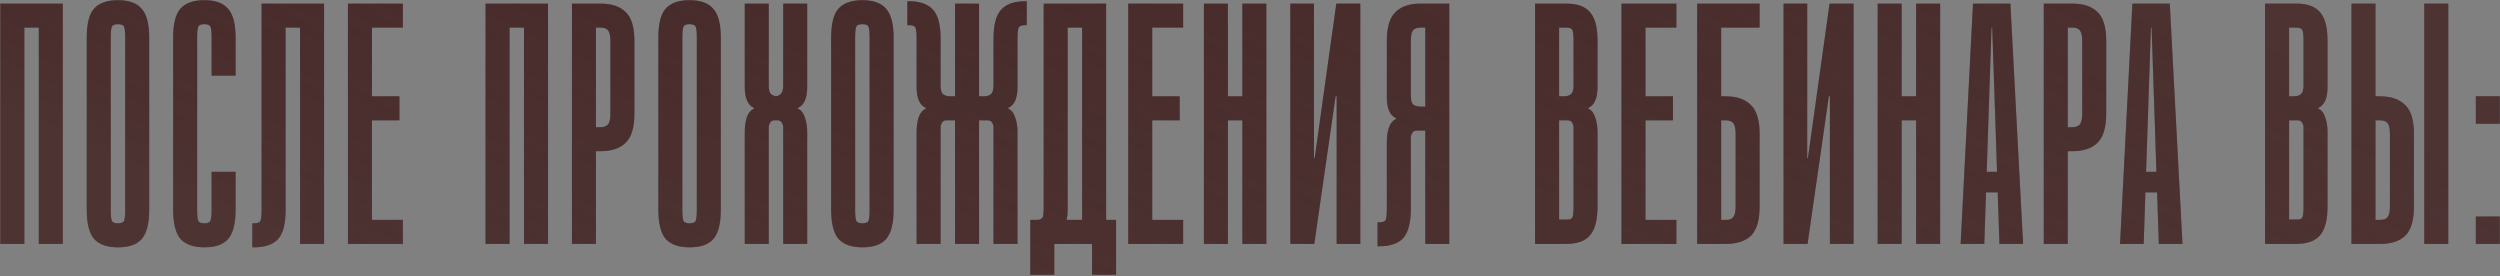 <?xml version="1.0" encoding="UTF-8"?> <svg xmlns="http://www.w3.org/2000/svg" width="697" height="77" viewBox="0 0 697 77" fill="none"><rect x="0" y="0" width="697" height="77" fill="#808080" stroke="none"/> <path d="M17.511 1.003V68H10.812V7.703H6.792V68H0.092V1.003H17.511ZM41.6 58.525C41.6 62.353 40.898 65.065 39.494 66.66C38.154 68.191 35.953 68.957 32.89 68.957C29.827 68.957 27.594 68.159 26.19 66.564C24.85 64.969 24.18 62.257 24.18 58.429V10.478C24.18 6.65 24.85 3.97 26.19 2.439C27.594 0.843 29.827 0.046 32.89 0.046C35.953 0.046 38.154 0.843 39.494 2.439C40.898 3.97 41.6 6.65 41.6 10.478V58.525ZM34.9 10.478C34.9 9.011 34.804 8.022 34.613 7.511C34.421 7.001 33.847 6.746 32.89 6.746C31.933 6.746 31.359 7.001 31.167 7.511C30.976 8.022 30.88 9.011 30.88 10.478V58.525C30.88 59.992 30.976 60.981 31.167 61.492C31.359 62.002 31.933 62.257 32.89 62.257C33.847 62.257 34.421 62.002 34.613 61.492C34.804 60.981 34.9 59.992 34.9 58.525V10.478ZM54.968 58.525C54.968 59.992 55.064 60.981 55.255 61.492C55.447 62.002 56.021 62.257 56.978 62.257C57.935 62.257 58.51 62.002 58.701 61.492C58.892 60.981 58.988 59.992 58.988 58.525V47.901H65.688V58.525C65.688 62.353 64.986 65.065 63.582 66.66C62.242 68.191 60.041 68.957 56.978 68.957C53.916 68.957 51.682 68.159 50.279 66.564C48.939 64.969 48.269 62.257 48.269 58.429V10.478C48.269 6.65 48.939 3.97 50.279 2.439C51.682 0.843 53.916 0.046 56.978 0.046C60.041 0.046 62.242 0.843 63.582 2.439C64.986 3.97 65.688 6.65 65.688 10.478V21.102H58.988V10.478C58.988 9.011 58.892 8.022 58.701 7.511C58.51 7.001 57.935 6.746 56.978 6.746C56.021 6.746 55.447 7.001 55.255 7.511C55.064 8.022 54.968 9.011 54.968 10.478V58.525ZM90.35 1.003V68H83.651V7.703H79.631V58.62C79.631 62.449 78.929 65.129 77.525 66.66C76.122 68.191 73.856 68.957 70.73 68.957H70.347V62.257H70.921C71.878 62.257 72.453 62.002 72.644 61.492C72.835 60.981 72.931 59.992 72.931 58.525V1.003H90.35ZM112.32 1.003V7.703H103.706V26.845H111.363V33.544H103.706V61.3H112.32V68H97.006V1.003H112.32ZM152.788 1.003V68H146.088V7.703H142.068V68H135.369V1.003H152.788ZM167.496 1.003C170.559 1.003 172.888 1.801 174.483 3.396C176.078 4.927 176.876 7.607 176.876 11.435V31.726C176.876 35.554 176.047 38.266 174.388 39.861C172.792 41.393 170.463 42.158 167.401 42.158H166.157V68H159.457V1.003H167.496ZM166.157 35.459H167.401C168.358 35.459 169.06 35.203 169.506 34.693C169.953 34.182 170.176 33.194 170.176 31.726V11.435C170.176 9.968 169.953 8.979 169.506 8.468C169.124 7.958 168.454 7.703 167.496 7.703H166.157V35.459ZM200.964 58.525C200.964 62.353 200.262 65.065 198.859 66.66C197.519 68.191 195.317 68.957 192.255 68.957C189.192 68.957 186.959 68.159 185.555 66.564C184.215 64.969 183.545 62.257 183.545 58.429V10.478C183.545 6.65 184.215 3.97 185.555 2.439C186.959 0.843 189.192 0.046 192.255 0.046C195.317 0.046 197.519 0.843 198.859 2.439C200.262 3.97 200.964 6.65 200.964 10.478V58.525ZM194.265 10.478C194.265 9.011 194.169 8.022 193.977 7.511C193.786 7.001 193.212 6.746 192.255 6.746C191.298 6.746 190.723 7.001 190.532 7.511C190.34 8.022 190.245 9.011 190.245 10.478V58.525C190.245 59.992 190.34 60.981 190.532 61.492C190.723 62.002 191.298 62.257 192.255 62.257C193.212 62.257 193.786 62.002 193.977 61.492C194.169 60.981 194.265 59.992 194.265 58.525V10.478ZM218.353 68V35.554C218.353 35.044 218.225 34.597 217.97 34.214C217.715 33.768 217.3 33.544 216.726 33.544H215.96C215.386 33.544 214.971 33.768 214.716 34.214C214.461 34.597 214.333 35.044 214.333 35.554V68H207.633V36.798C207.633 35.267 207.825 33.895 208.208 32.683C208.654 31.471 209.324 30.673 210.218 30.29V30.099C208.495 29.333 207.633 27.387 207.633 24.261V1.003H214.333V23.782C214.333 24.867 214.493 25.632 214.812 26.079C215.194 26.462 215.705 26.717 216.343 26.845C216.981 26.717 217.46 26.462 217.779 26.079C218.161 25.632 218.353 24.867 218.353 23.782V1.003H225.053V24.261C225.053 27.387 224.191 29.333 222.468 30.099V30.29C223.362 30.673 224 31.471 224.383 32.683C224.829 33.895 225.053 35.267 225.053 36.798V68H218.353ZM249.141 58.525C249.141 62.353 248.439 65.065 247.035 66.66C245.695 68.191 243.494 68.957 240.431 68.957C237.368 68.957 235.135 68.159 233.731 66.564C232.392 64.969 231.722 62.257 231.722 58.429V10.478C231.722 6.65 232.392 3.97 233.731 2.439C235.135 0.843 237.368 0.046 240.431 0.046C243.494 0.046 245.695 0.843 247.035 2.439C248.439 3.97 249.141 6.65 249.141 10.478V58.525ZM242.441 10.478C242.441 9.011 242.345 8.022 242.154 7.511C241.963 7.001 241.388 6.746 240.431 6.746C239.474 6.746 238.9 7.001 238.708 7.511C238.517 8.022 238.421 9.011 238.421 10.478V58.525C238.421 59.992 238.517 60.981 238.708 61.492C238.9 62.002 239.474 62.257 240.431 62.257C241.388 62.257 241.963 62.002 242.154 61.492C242.345 60.981 242.441 59.992 242.441 58.525V10.478ZM272.964 1.003V26.845H274.304C275.134 26.845 275.772 26.653 276.219 26.27C276.729 25.888 276.984 25.058 276.984 23.782V10.765C276.984 6.937 277.686 4.257 279.09 2.726C280.494 1.131 282.759 0.333 285.885 0.333H286.268V7.033H285.694C284.737 7.033 284.162 7.288 283.971 7.798C283.78 8.309 283.684 9.298 283.684 10.765V24.261C283.684 27.387 282.823 29.333 281.1 30.099V30.29C281.993 30.673 282.631 31.471 283.014 32.683C283.461 33.895 283.684 35.267 283.684 36.798V68H276.984V35.554C276.984 35.044 276.857 34.597 276.601 34.214C276.346 33.768 275.931 33.544 275.357 33.544H272.964V68H266.265V33.544H263.872C263.298 33.544 262.883 33.768 262.628 34.214C262.372 34.597 262.245 35.044 262.245 35.554V68H255.545V36.798C255.545 35.267 255.737 33.895 256.119 32.683C256.566 31.471 257.236 30.673 258.129 30.29V30.099C256.407 29.333 255.545 27.387 255.545 24.261V10.765C255.545 9.298 255.449 8.309 255.258 7.798C255.067 7.288 254.492 7.033 253.535 7.033H252.961V0.333H253.344C256.47 0.333 258.735 1.131 260.139 2.726C261.543 4.257 262.245 6.937 262.245 10.765V23.782C262.245 25.058 262.468 25.888 262.915 26.27C263.425 26.653 264.095 26.845 264.925 26.845H266.265V1.003H272.964ZM308.389 1.003V61.3H311.165V76.614H304.465V68H293.937V76.614H287.237V61.3C288.194 61.3 288.896 61.3 289.343 61.3C289.853 61.236 290.236 61.077 290.491 60.822C290.746 60.566 290.874 60.216 290.874 59.769C290.938 59.258 290.97 58.525 290.97 57.568V1.003H308.389ZM297.67 58.429C297.67 59.45 297.574 60.407 297.382 61.3H301.689V7.703H297.67V58.429ZM329.862 1.003V7.703H321.248V26.845H328.905V33.544H321.248V61.3H329.862V68H314.548V1.003H329.862ZM342.345 68H335.645V1.003H342.345V26.845H346.365V1.003H353.065V68H346.365V33.544H342.345V68ZM366.338 1.003V44.072H366.529L372.559 1.003H379.259V68H372.655V26.845H372.367L366.433 68H359.734V1.003H366.338ZM384.058 68.67V61.97H384.632C385.589 61.97 386.163 61.715 386.355 61.205C386.546 60.694 386.642 59.705 386.642 58.238V39.67C386.642 38.139 386.833 36.767 387.216 35.554C387.663 34.342 388.333 33.544 389.226 33.162V32.97C387.503 32.205 386.642 30.258 386.642 27.132V11.435C386.642 7.607 387.439 4.927 389.034 3.396C390.63 1.801 392.959 1.003 396.021 1.003H404.061V68H397.361V36.416H394.968C394.394 36.416 393.979 36.639 393.724 37.086C393.469 37.468 393.341 37.915 393.341 38.426V58.238C393.341 62.066 392.64 64.778 391.236 66.373C389.832 67.904 387.567 68.67 384.44 68.67H384.058ZM393.341 26.653C393.341 27.929 393.565 28.759 394.011 29.142C394.522 29.525 395.192 29.716 396.021 29.716H397.361V7.703H396.021C395.064 7.703 394.362 7.958 393.916 8.468C393.533 8.979 393.341 9.968 393.341 11.435V26.653ZM427.979 68V1.003H436.689C439.752 1.003 441.953 1.801 443.293 3.396C444.697 4.927 445.399 7.607 445.399 11.435V24.261C445.399 27.387 444.537 29.333 442.814 30.099V30.29C443.708 30.673 444.346 31.471 444.729 32.683C445.175 33.895 445.399 35.267 445.399 36.798V57.472C445.399 61.3 444.697 64.012 443.293 65.607C441.953 67.202 439.752 68 436.689 68H427.979ZM436.689 7.703H434.679V26.845H436.019C436.849 26.845 437.487 26.653 437.933 26.27C438.444 25.888 438.699 25.058 438.699 23.782V11.435C438.699 9.968 438.603 8.979 438.412 8.468C438.22 7.958 437.646 7.703 436.689 7.703ZM434.679 61.205H436.689C437.646 61.268 438.22 61.045 438.412 60.535C438.603 60.024 438.699 59.035 438.699 57.568V35.554C438.699 35.044 438.571 34.597 438.316 34.214C438.061 33.768 437.646 33.544 437.072 33.544H434.679V61.205ZM467.381 1.003V7.703H458.767V26.845H466.424V33.544H458.767V61.3H467.381V68H452.068V1.003H467.381ZM473.165 1.003H490.584V7.703H479.865V26.845H481.109C484.172 26.845 486.501 27.642 488.096 29.237C489.755 30.769 490.584 33.449 490.584 37.277V57.568C490.584 61.396 489.787 64.108 488.191 65.703C486.596 67.234 484.267 68 481.205 68H473.165V1.003ZM479.865 61.3H481.205C482.162 61.3 482.832 61.045 483.215 60.535C483.661 60.024 483.885 59.035 483.885 57.568V37.277C483.885 35.809 483.661 34.821 483.215 34.31C482.768 33.8 482.066 33.544 481.109 33.544H479.865V61.3ZM503.857 1.003V44.072H504.049L510.078 1.003H516.778V68H510.174V26.845H509.887L503.953 68H497.253V1.003H503.857ZM530.191 68H523.491V1.003H530.191V26.845H534.211V1.003H540.911V68H534.211V33.544H530.191V68ZM546.622 68L550.068 1.003H560.5L564.042 68H557.438L556.959 53.644H553.705L553.226 68H546.622ZM553.896 47.901H556.768L555.428 7.703H555.236L553.896 47.901ZM577.838 1.003C580.901 1.003 583.23 1.801 584.825 3.396C586.42 4.927 587.218 7.607 587.218 11.435V31.726C587.218 35.554 586.388 38.266 584.729 39.861C583.134 41.393 580.805 42.158 577.742 42.158H576.498V68H569.798V1.003H577.838ZM576.498 35.459H577.742C578.7 35.459 579.401 35.203 579.848 34.693C580.295 34.182 580.518 33.194 580.518 31.726V11.435C580.518 9.968 580.295 8.979 579.848 8.468C579.465 7.958 578.795 7.703 577.838 7.703H576.498V35.459ZM591.06 68L594.506 1.003H604.938L608.48 68H601.876L601.397 53.644H598.143L597.664 68H591.06ZM598.334 47.901H601.206L599.866 7.703H599.674L598.334 47.901ZM631.502 68V1.003H640.211C643.274 1.003 645.475 1.801 646.815 3.396C648.219 4.927 648.921 7.607 648.921 11.435V24.261C648.921 27.387 648.059 29.333 646.337 30.099V30.29C647.23 30.673 647.868 31.471 648.251 32.683C648.697 33.895 648.921 35.267 648.921 36.798V57.472C648.921 61.3 648.219 64.012 646.815 65.607C645.475 67.202 643.274 68 640.211 68H631.502ZM640.211 7.703H638.201V26.845H639.541C640.371 26.845 641.009 26.653 641.455 26.27C641.966 25.888 642.221 25.058 642.221 23.782V11.435C642.221 9.968 642.125 8.979 641.934 8.468C641.743 7.958 641.168 7.703 640.211 7.703ZM638.201 61.205H640.211C641.168 61.268 641.743 61.045 641.934 60.535C642.125 60.024 642.221 59.035 642.221 57.568V35.554C642.221 35.044 642.093 34.597 641.838 34.214C641.583 33.768 641.168 33.544 640.594 33.544H638.201V61.205ZM675.88 1.003H682.58V68H675.88V1.003ZM655.59 1.003H662.289V26.845H663.534C666.596 26.845 668.925 27.642 670.521 29.237C672.18 30.769 673.009 33.449 673.009 37.277V57.568C673.009 61.396 672.211 64.108 670.616 65.703C669.021 67.234 666.692 68 663.629 68H655.59V1.003ZM662.289 61.3H663.629C664.587 61.3 665.257 61.045 665.639 60.535C666.086 60.024 666.309 59.035 666.309 57.568V37.277C666.309 35.809 666.086 34.821 665.639 34.31C665.193 33.8 664.491 33.544 663.534 33.544H662.289V61.3ZM690.262 26.845H696.962V34.502H690.262V26.845ZM690.262 60.343H696.962V68H690.262V60.343Z" fill="#220000"></path> <path d="M17.511 1.003V68H10.812V7.703H6.792V68H0.092V1.003H17.511ZM41.6 58.525C41.6 62.353 40.898 65.065 39.494 66.66C38.154 68.191 35.953 68.957 32.89 68.957C29.827 68.957 27.594 68.159 26.19 66.564C24.85 64.969 24.18 62.257 24.18 58.429V10.478C24.18 6.65 24.85 3.97 26.19 2.439C27.594 0.843 29.827 0.046 32.89 0.046C35.953 0.046 38.154 0.843 39.494 2.439C40.898 3.97 41.6 6.65 41.6 10.478V58.525ZM34.9 10.478C34.9 9.011 34.804 8.022 34.613 7.511C34.421 7.001 33.847 6.746 32.89 6.746C31.933 6.746 31.359 7.001 31.167 7.511C30.976 8.022 30.88 9.011 30.88 10.478V58.525C30.88 59.992 30.976 60.981 31.167 61.492C31.359 62.002 31.933 62.257 32.89 62.257C33.847 62.257 34.421 62.002 34.613 61.492C34.804 60.981 34.9 59.992 34.9 58.525V10.478ZM54.968 58.525C54.968 59.992 55.064 60.981 55.255 61.492C55.447 62.002 56.021 62.257 56.978 62.257C57.935 62.257 58.51 62.002 58.701 61.492C58.892 60.981 58.988 59.992 58.988 58.525V47.901H65.688V58.525C65.688 62.353 64.986 65.065 63.582 66.66C62.242 68.191 60.041 68.957 56.978 68.957C53.916 68.957 51.682 68.159 50.279 66.564C48.939 64.969 48.269 62.257 48.269 58.429V10.478C48.269 6.65 48.939 3.97 50.279 2.439C51.682 0.843 53.916 0.046 56.978 0.046C60.041 0.046 62.242 0.843 63.582 2.439C64.986 3.97 65.688 6.65 65.688 10.478V21.102H58.988V10.478C58.988 9.011 58.892 8.022 58.701 7.511C58.51 7.001 57.935 6.746 56.978 6.746C56.021 6.746 55.447 7.001 55.255 7.511C55.064 8.022 54.968 9.011 54.968 10.478V58.525ZM90.35 1.003V68H83.651V7.703H79.631V58.62C79.631 62.449 78.929 65.129 77.525 66.66C76.122 68.191 73.856 68.957 70.73 68.957H70.347V62.257H70.921C71.878 62.257 72.453 62.002 72.644 61.492C72.835 60.981 72.931 59.992 72.931 58.525V1.003H90.35ZM112.32 1.003V7.703H103.706V26.845H111.363V33.544H103.706V61.3H112.32V68H97.006V1.003H112.32ZM152.788 1.003V68H146.088V7.703H142.068V68H135.369V1.003H152.788ZM167.496 1.003C170.559 1.003 172.888 1.801 174.483 3.396C176.078 4.927 176.876 7.607 176.876 11.435V31.726C176.876 35.554 176.047 38.266 174.388 39.861C172.792 41.393 170.463 42.158 167.401 42.158H166.157V68H159.457V1.003H167.496ZM166.157 35.459H167.401C168.358 35.459 169.06 35.203 169.506 34.693C169.953 34.182 170.176 33.194 170.176 31.726V11.435C170.176 9.968 169.953 8.979 169.506 8.468C169.124 7.958 168.454 7.703 167.496 7.703H166.157V35.459ZM200.964 58.525C200.964 62.353 200.262 65.065 198.859 66.66C197.519 68.191 195.317 68.957 192.255 68.957C189.192 68.957 186.959 68.159 185.555 66.564C184.215 64.969 183.545 62.257 183.545 58.429V10.478C183.545 6.65 184.215 3.97 185.555 2.439C186.959 0.843 189.192 0.046 192.255 0.046C195.317 0.046 197.519 0.843 198.859 2.439C200.262 3.97 200.964 6.65 200.964 10.478V58.525ZM194.265 10.478C194.265 9.011 194.169 8.022 193.977 7.511C193.786 7.001 193.212 6.746 192.255 6.746C191.298 6.746 190.723 7.001 190.532 7.511C190.34 8.022 190.245 9.011 190.245 10.478V58.525C190.245 59.992 190.34 60.981 190.532 61.492C190.723 62.002 191.298 62.257 192.255 62.257C193.212 62.257 193.786 62.002 193.977 61.492C194.169 60.981 194.265 59.992 194.265 58.525V10.478ZM218.353 68V35.554C218.353 35.044 218.225 34.597 217.97 34.214C217.715 33.768 217.3 33.544 216.726 33.544H215.96C215.386 33.544 214.971 33.768 214.716 34.214C214.461 34.597 214.333 35.044 214.333 35.554V68H207.633V36.798C207.633 35.267 207.825 33.895 208.208 32.683C208.654 31.471 209.324 30.673 210.218 30.29V30.099C208.495 29.333 207.633 27.387 207.633 24.261V1.003H214.333V23.782C214.333 24.867 214.493 25.632 214.812 26.079C215.194 26.462 215.705 26.717 216.343 26.845C216.981 26.717 217.46 26.462 217.779 26.079C218.161 25.632 218.353 24.867 218.353 23.782V1.003H225.053V24.261C225.053 27.387 224.191 29.333 222.468 30.099V30.29C223.362 30.673 224 31.471 224.383 32.683C224.829 33.895 225.053 35.267 225.053 36.798V68H218.353ZM249.141 58.525C249.141 62.353 248.439 65.065 247.035 66.66C245.695 68.191 243.494 68.957 240.431 68.957C237.368 68.957 235.135 68.159 233.731 66.564C232.392 64.969 231.722 62.257 231.722 58.429V10.478C231.722 6.65 232.392 3.97 233.731 2.439C235.135 0.843 237.368 0.046 240.431 0.046C243.494 0.046 245.695 0.843 247.035 2.439C248.439 3.97 249.141 6.65 249.141 10.478V58.525ZM242.441 10.478C242.441 9.011 242.345 8.022 242.154 7.511C241.963 7.001 241.388 6.746 240.431 6.746C239.474 6.746 238.9 7.001 238.708 7.511C238.517 8.022 238.421 9.011 238.421 10.478V58.525C238.421 59.992 238.517 60.981 238.708 61.492C238.9 62.002 239.474 62.257 240.431 62.257C241.388 62.257 241.963 62.002 242.154 61.492C242.345 60.981 242.441 59.992 242.441 58.525V10.478ZM272.964 1.003V26.845H274.304C275.134 26.845 275.772 26.653 276.219 26.27C276.729 25.888 276.984 25.058 276.984 23.782V10.765C276.984 6.937 277.686 4.257 279.09 2.726C280.494 1.131 282.759 0.333 285.885 0.333H286.268V7.033H285.694C284.737 7.033 284.162 7.288 283.971 7.798C283.78 8.309 283.684 9.298 283.684 10.765V24.261C283.684 27.387 282.823 29.333 281.1 30.099V30.29C281.993 30.673 282.631 31.471 283.014 32.683C283.461 33.895 283.684 35.267 283.684 36.798V68H276.984V35.554C276.984 35.044 276.857 34.597 276.601 34.214C276.346 33.768 275.931 33.544 275.357 33.544H272.964V68H266.265V33.544H263.872C263.298 33.544 262.883 33.768 262.628 34.214C262.372 34.597 262.245 35.044 262.245 35.554V68H255.545V36.798C255.545 35.267 255.737 33.895 256.119 32.683C256.566 31.471 257.236 30.673 258.129 30.29V30.099C256.407 29.333 255.545 27.387 255.545 24.261V10.765C255.545 9.298 255.449 8.309 255.258 7.798C255.067 7.288 254.492 7.033 253.535 7.033H252.961V0.333H253.344C256.47 0.333 258.735 1.131 260.139 2.726C261.543 4.257 262.245 6.937 262.245 10.765V23.782C262.245 25.058 262.468 25.888 262.915 26.27C263.425 26.653 264.095 26.845 264.925 26.845H266.265V1.003H272.964ZM308.389 1.003V61.3H311.165V76.614H304.465V68H293.937V76.614H287.237V61.3C288.194 61.3 288.896 61.3 289.343 61.3C289.853 61.236 290.236 61.077 290.491 60.822C290.746 60.566 290.874 60.216 290.874 59.769C290.938 59.258 290.97 58.525 290.97 57.568V1.003H308.389ZM297.67 58.429C297.67 59.45 297.574 60.407 297.382 61.3H301.689V7.703H297.67V58.429ZM329.862 1.003V7.703H321.248V26.845H328.905V33.544H321.248V61.3H329.862V68H314.548V1.003H329.862ZM342.345 68H335.645V1.003H342.345V26.845H346.365V1.003H353.065V68H346.365V33.544H342.345V68ZM366.338 1.003V44.072H366.529L372.559 1.003H379.259V68H372.655V26.845H372.367L366.433 68H359.734V1.003H366.338ZM384.058 68.67V61.97H384.632C385.589 61.97 386.163 61.715 386.355 61.205C386.546 60.694 386.642 59.705 386.642 58.238V39.67C386.642 38.139 386.833 36.767 387.216 35.554C387.663 34.342 388.333 33.544 389.226 33.162V32.97C387.503 32.205 386.642 30.258 386.642 27.132V11.435C386.642 7.607 387.439 4.927 389.034 3.396C390.63 1.801 392.959 1.003 396.021 1.003H404.061V68H397.361V36.416H394.968C394.394 36.416 393.979 36.639 393.724 37.086C393.469 37.468 393.341 37.915 393.341 38.426V58.238C393.341 62.066 392.64 64.778 391.236 66.373C389.832 67.904 387.567 68.67 384.44 68.67H384.058ZM393.341 26.653C393.341 27.929 393.565 28.759 394.011 29.142C394.522 29.525 395.192 29.716 396.021 29.716H397.361V7.703H396.021C395.064 7.703 394.362 7.958 393.916 8.468C393.533 8.979 393.341 9.968 393.341 11.435V26.653ZM427.979 68V1.003H436.689C439.752 1.003 441.953 1.801 443.293 3.396C444.697 4.927 445.399 7.607 445.399 11.435V24.261C445.399 27.387 444.537 29.333 442.814 30.099V30.29C443.708 30.673 444.346 31.471 444.729 32.683C445.175 33.895 445.399 35.267 445.399 36.798V57.472C445.399 61.3 444.697 64.012 443.293 65.607C441.953 67.202 439.752 68 436.689 68H427.979ZM436.689 7.703H434.679V26.845H436.019C436.849 26.845 437.487 26.653 437.933 26.27C438.444 25.888 438.699 25.058 438.699 23.782V11.435C438.699 9.968 438.603 8.979 438.412 8.468C438.22 7.958 437.646 7.703 436.689 7.703ZM434.679 61.205H436.689C437.646 61.268 438.22 61.045 438.412 60.535C438.603 60.024 438.699 59.035 438.699 57.568V35.554C438.699 35.044 438.571 34.597 438.316 34.214C438.061 33.768 437.646 33.544 437.072 33.544H434.679V61.205ZM467.381 1.003V7.703H458.767V26.845H466.424V33.544H458.767V61.3H467.381V68H452.068V1.003H467.381ZM473.165 1.003H490.584V7.703H479.865V26.845H481.109C484.172 26.845 486.501 27.642 488.096 29.237C489.755 30.769 490.584 33.449 490.584 37.277V57.568C490.584 61.396 489.787 64.108 488.191 65.703C486.596 67.234 484.267 68 481.205 68H473.165V1.003ZM479.865 61.3H481.205C482.162 61.3 482.832 61.045 483.215 60.535C483.661 60.024 483.885 59.035 483.885 57.568V37.277C483.885 35.809 483.661 34.821 483.215 34.31C482.768 33.8 482.066 33.544 481.109 33.544H479.865V61.3ZM503.857 1.003V44.072H504.049L510.078 1.003H516.778V68H510.174V26.845H509.887L503.953 68H497.253V1.003H503.857ZM530.191 68H523.491V1.003H530.191V26.845H534.211V1.003H540.911V68H534.211V33.544H530.191V68ZM546.622 68L550.068 1.003H560.5L564.042 68H557.438L556.959 53.644H553.705L553.226 68H546.622ZM553.896 47.901H556.768L555.428 7.703H555.236L553.896 47.901ZM577.838 1.003C580.901 1.003 583.23 1.801 584.825 3.396C586.42 4.927 587.218 7.607 587.218 11.435V31.726C587.218 35.554 586.388 38.266 584.729 39.861C583.134 41.393 580.805 42.158 577.742 42.158H576.498V68H569.798V1.003H577.838ZM576.498 35.459H577.742C578.7 35.459 579.401 35.203 579.848 34.693C580.295 34.182 580.518 33.194 580.518 31.726V11.435C580.518 9.968 580.295 8.979 579.848 8.468C579.465 7.958 578.795 7.703 577.838 7.703H576.498V35.459ZM591.06 68L594.506 1.003H604.938L608.48 68H601.876L601.397 53.644H598.143L597.664 68H591.06ZM598.334 47.901H601.206L599.866 7.703H599.674L598.334 47.901ZM631.502 68V1.003H640.211C643.274 1.003 645.475 1.801 646.815 3.396C648.219 4.927 648.921 7.607 648.921 11.435V24.261C648.921 27.387 648.059 29.333 646.337 30.099V30.29C647.23 30.673 647.868 31.471 648.251 32.683C648.697 33.895 648.921 35.267 648.921 36.798V57.472C648.921 61.3 648.219 64.012 646.815 65.607C645.475 67.202 643.274 68 640.211 68H631.502ZM640.211 7.703H638.201V26.845H639.541C640.371 26.845 641.009 26.653 641.455 26.27C641.966 25.888 642.221 25.058 642.221 23.782V11.435C642.221 9.968 642.125 8.979 641.934 8.468C641.743 7.958 641.168 7.703 640.211 7.703ZM638.201 61.205H640.211C641.168 61.268 641.743 61.045 641.934 60.535C642.125 60.024 642.221 59.035 642.221 57.568V35.554C642.221 35.044 642.093 34.597 641.838 34.214C641.583 33.768 641.168 33.544 640.594 33.544H638.201V61.205ZM675.88 1.003H682.58V68H675.88V1.003ZM655.59 1.003H662.289V26.845H663.534C666.596 26.845 668.925 27.642 670.521 29.237C672.18 30.769 673.009 33.449 673.009 37.277V57.568C673.009 61.396 672.211 64.108 670.616 65.703C669.021 67.234 666.692 68 663.629 68H655.59V1.003ZM662.289 61.3H663.629C664.587 61.3 665.257 61.045 665.639 60.535C666.086 60.024 666.309 59.035 666.309 57.568V37.277C666.309 35.809 666.086 34.821 665.639 34.31C665.193 33.8 664.491 33.544 663.534 33.544H662.289V61.3ZM690.262 26.845H696.962V34.502H690.262V26.845ZM690.262 60.343H696.962V68H690.262V60.343Z" fill="url(#paint0_linear_432_146)" fill-opacity="0.2"></path> <path d="M17.511 1.003V68H10.812V7.703H6.792V68H0.092V1.003H17.511ZM41.6 58.525C41.6 62.353 40.898 65.065 39.494 66.66C38.154 68.191 35.953 68.957 32.89 68.957C29.827 68.957 27.594 68.159 26.19 66.564C24.85 64.969 24.18 62.257 24.18 58.429V10.478C24.18 6.65 24.85 3.97 26.19 2.439C27.594 0.843 29.827 0.046 32.89 0.046C35.953 0.046 38.154 0.843 39.494 2.439C40.898 3.97 41.6 6.65 41.6 10.478V58.525ZM34.9 10.478C34.9 9.011 34.804 8.022 34.613 7.511C34.421 7.001 33.847 6.746 32.89 6.746C31.933 6.746 31.359 7.001 31.167 7.511C30.976 8.022 30.88 9.011 30.88 10.478V58.525C30.88 59.992 30.976 60.981 31.167 61.492C31.359 62.002 31.933 62.257 32.89 62.257C33.847 62.257 34.421 62.002 34.613 61.492C34.804 60.981 34.9 59.992 34.9 58.525V10.478ZM54.968 58.525C54.968 59.992 55.064 60.981 55.255 61.492C55.447 62.002 56.021 62.257 56.978 62.257C57.935 62.257 58.51 62.002 58.701 61.492C58.892 60.981 58.988 59.992 58.988 58.525V47.901H65.688V58.525C65.688 62.353 64.986 65.065 63.582 66.66C62.242 68.191 60.041 68.957 56.978 68.957C53.916 68.957 51.682 68.159 50.279 66.564C48.939 64.969 48.269 62.257 48.269 58.429V10.478C48.269 6.65 48.939 3.97 50.279 2.439C51.682 0.843 53.916 0.046 56.978 0.046C60.041 0.046 62.242 0.843 63.582 2.439C64.986 3.97 65.688 6.65 65.688 10.478V21.102H58.988V10.478C58.988 9.011 58.892 8.022 58.701 7.511C58.51 7.001 57.935 6.746 56.978 6.746C56.021 6.746 55.447 7.001 55.255 7.511C55.064 8.022 54.968 9.011 54.968 10.478V58.525ZM90.35 1.003V68H83.651V7.703H79.631V58.62C79.631 62.449 78.929 65.129 77.525 66.66C76.122 68.191 73.856 68.957 70.73 68.957H70.347V62.257H70.921C71.878 62.257 72.453 62.002 72.644 61.492C72.835 60.981 72.931 59.992 72.931 58.525V1.003H90.35ZM112.32 1.003V7.703H103.706V26.845H111.363V33.544H103.706V61.3H112.32V68H97.006V1.003H112.32ZM152.788 1.003V68H146.088V7.703H142.068V68H135.369V1.003H152.788ZM167.496 1.003C170.559 1.003 172.888 1.801 174.483 3.396C176.078 4.927 176.876 7.607 176.876 11.435V31.726C176.876 35.554 176.047 38.266 174.388 39.861C172.792 41.393 170.463 42.158 167.401 42.158H166.157V68H159.457V1.003H167.496ZM166.157 35.459H167.401C168.358 35.459 169.06 35.203 169.506 34.693C169.953 34.182 170.176 33.194 170.176 31.726V11.435C170.176 9.968 169.953 8.979 169.506 8.468C169.124 7.958 168.454 7.703 167.496 7.703H166.157V35.459ZM200.964 58.525C200.964 62.353 200.262 65.065 198.859 66.66C197.519 68.191 195.317 68.957 192.255 68.957C189.192 68.957 186.959 68.159 185.555 66.564C184.215 64.969 183.545 62.257 183.545 58.429V10.478C183.545 6.65 184.215 3.97 185.555 2.439C186.959 0.843 189.192 0.046 192.255 0.046C195.317 0.046 197.519 0.843 198.859 2.439C200.262 3.97 200.964 6.65 200.964 10.478V58.525ZM194.265 10.478C194.265 9.011 194.169 8.022 193.977 7.511C193.786 7.001 193.212 6.746 192.255 6.746C191.298 6.746 190.723 7.001 190.532 7.511C190.34 8.022 190.245 9.011 190.245 10.478V58.525C190.245 59.992 190.34 60.981 190.532 61.492C190.723 62.002 191.298 62.257 192.255 62.257C193.212 62.257 193.786 62.002 193.977 61.492C194.169 60.981 194.265 59.992 194.265 58.525V10.478ZM218.353 68V35.554C218.353 35.044 218.225 34.597 217.97 34.214C217.715 33.768 217.3 33.544 216.726 33.544H215.96C215.386 33.544 214.971 33.768 214.716 34.214C214.461 34.597 214.333 35.044 214.333 35.554V68H207.633V36.798C207.633 35.267 207.825 33.895 208.208 32.683C208.654 31.471 209.324 30.673 210.218 30.29V30.099C208.495 29.333 207.633 27.387 207.633 24.261V1.003H214.333V23.782C214.333 24.867 214.493 25.632 214.812 26.079C215.194 26.462 215.705 26.717 216.343 26.845C216.981 26.717 217.46 26.462 217.779 26.079C218.161 25.632 218.353 24.867 218.353 23.782V1.003H225.053V24.261C225.053 27.387 224.191 29.333 222.468 30.099V30.29C223.362 30.673 224 31.471 224.383 32.683C224.829 33.895 225.053 35.267 225.053 36.798V68H218.353ZM249.141 58.525C249.141 62.353 248.439 65.065 247.035 66.66C245.695 68.191 243.494 68.957 240.431 68.957C237.368 68.957 235.135 68.159 233.731 66.564C232.392 64.969 231.722 62.257 231.722 58.429V10.478C231.722 6.65 232.392 3.97 233.731 2.439C235.135 0.843 237.368 0.046 240.431 0.046C243.494 0.046 245.695 0.843 247.035 2.439C248.439 3.97 249.141 6.65 249.141 10.478V58.525ZM242.441 10.478C242.441 9.011 242.345 8.022 242.154 7.511C241.963 7.001 241.388 6.746 240.431 6.746C239.474 6.746 238.9 7.001 238.708 7.511C238.517 8.022 238.421 9.011 238.421 10.478V58.525C238.421 59.992 238.517 60.981 238.708 61.492C238.9 62.002 239.474 62.257 240.431 62.257C241.388 62.257 241.963 62.002 242.154 61.492C242.345 60.981 242.441 59.992 242.441 58.525V10.478ZM272.964 1.003V26.845H274.304C275.134 26.845 275.772 26.653 276.219 26.27C276.729 25.888 276.984 25.058 276.984 23.782V10.765C276.984 6.937 277.686 4.257 279.09 2.726C280.494 1.131 282.759 0.333 285.885 0.333H286.268V7.033H285.694C284.737 7.033 284.162 7.288 283.971 7.798C283.78 8.309 283.684 9.298 283.684 10.765V24.261C283.684 27.387 282.823 29.333 281.1 30.099V30.29C281.993 30.673 282.631 31.471 283.014 32.683C283.461 33.895 283.684 35.267 283.684 36.798V68H276.984V35.554C276.984 35.044 276.857 34.597 276.601 34.214C276.346 33.768 275.931 33.544 275.357 33.544H272.964V68H266.265V33.544H263.872C263.298 33.544 262.883 33.768 262.628 34.214C262.372 34.597 262.245 35.044 262.245 35.554V68H255.545V36.798C255.545 35.267 255.737 33.895 256.119 32.683C256.566 31.471 257.236 30.673 258.129 30.29V30.099C256.407 29.333 255.545 27.387 255.545 24.261V10.765C255.545 9.298 255.449 8.309 255.258 7.798C255.067 7.288 254.492 7.033 253.535 7.033H252.961V0.333H253.344C256.47 0.333 258.735 1.131 260.139 2.726C261.543 4.257 262.245 6.937 262.245 10.765V23.782C262.245 25.058 262.468 25.888 262.915 26.27C263.425 26.653 264.095 26.845 264.925 26.845H266.265V1.003H272.964ZM308.389 1.003V61.3H311.165V76.614H304.465V68H293.937V76.614H287.237V61.3C288.194 61.3 288.896 61.3 289.343 61.3C289.853 61.236 290.236 61.077 290.491 60.822C290.746 60.566 290.874 60.216 290.874 59.769C290.938 59.258 290.97 58.525 290.97 57.568V1.003H308.389ZM297.67 58.429C297.67 59.45 297.574 60.407 297.382 61.3H301.689V7.703H297.67V58.429ZM329.862 1.003V7.703H321.248V26.845H328.905V33.544H321.248V61.3H329.862V68H314.548V1.003H329.862ZM342.345 68H335.645V1.003H342.345V26.845H346.365V1.003H353.065V68H346.365V33.544H342.345V68ZM366.338 1.003V44.072H366.529L372.559 1.003H379.259V68H372.655V26.845H372.367L366.433 68H359.734V1.003H366.338ZM384.058 68.67V61.97H384.632C385.589 61.97 386.163 61.715 386.355 61.205C386.546 60.694 386.642 59.705 386.642 58.238V39.67C386.642 38.139 386.833 36.767 387.216 35.554C387.663 34.342 388.333 33.544 389.226 33.162V32.97C387.503 32.205 386.642 30.258 386.642 27.132V11.435C386.642 7.607 387.439 4.927 389.034 3.396C390.63 1.801 392.959 1.003 396.021 1.003H404.061V68H397.361V36.416H394.968C394.394 36.416 393.979 36.639 393.724 37.086C393.469 37.468 393.341 37.915 393.341 38.426V58.238C393.341 62.066 392.64 64.778 391.236 66.373C389.832 67.904 387.567 68.67 384.44 68.67H384.058ZM393.341 26.653C393.341 27.929 393.565 28.759 394.011 29.142C394.522 29.525 395.192 29.716 396.021 29.716H397.361V7.703H396.021C395.064 7.703 394.362 7.958 393.916 8.468C393.533 8.979 393.341 9.968 393.341 11.435V26.653ZM427.979 68V1.003H436.689C439.752 1.003 441.953 1.801 443.293 3.396C444.697 4.927 445.399 7.607 445.399 11.435V24.261C445.399 27.387 444.537 29.333 442.814 30.099V30.29C443.708 30.673 444.346 31.471 444.729 32.683C445.175 33.895 445.399 35.267 445.399 36.798V57.472C445.399 61.3 444.697 64.012 443.293 65.607C441.953 67.202 439.752 68 436.689 68H427.979ZM436.689 7.703H434.679V26.845H436.019C436.849 26.845 437.487 26.653 437.933 26.27C438.444 25.888 438.699 25.058 438.699 23.782V11.435C438.699 9.968 438.603 8.979 438.412 8.468C438.22 7.958 437.646 7.703 436.689 7.703ZM434.679 61.205H436.689C437.646 61.268 438.22 61.045 438.412 60.535C438.603 60.024 438.699 59.035 438.699 57.568V35.554C438.699 35.044 438.571 34.597 438.316 34.214C438.061 33.768 437.646 33.544 437.072 33.544H434.679V61.205ZM467.381 1.003V7.703H458.767V26.845H466.424V33.544H458.767V61.3H467.381V68H452.068V1.003H467.381ZM473.165 1.003H490.584V7.703H479.865V26.845H481.109C484.172 26.845 486.501 27.642 488.096 29.237C489.755 30.769 490.584 33.449 490.584 37.277V57.568C490.584 61.396 489.787 64.108 488.191 65.703C486.596 67.234 484.267 68 481.205 68H473.165V1.003ZM479.865 61.3H481.205C482.162 61.3 482.832 61.045 483.215 60.535C483.661 60.024 483.885 59.035 483.885 57.568V37.277C483.885 35.809 483.661 34.821 483.215 34.31C482.768 33.8 482.066 33.544 481.109 33.544H479.865V61.3ZM503.857 1.003V44.072H504.049L510.078 1.003H516.778V68H510.174V26.845H509.887L503.953 68H497.253V1.003H503.857ZM530.191 68H523.491V1.003H530.191V26.845H534.211V1.003H540.911V68H534.211V33.544H530.191V68ZM546.622 68L550.068 1.003H560.5L564.042 68H557.438L556.959 53.644H553.705L553.226 68H546.622ZM553.896 47.901H556.768L555.428 7.703H555.236L553.896 47.901ZM577.838 1.003C580.901 1.003 583.23 1.801 584.825 3.396C586.42 4.927 587.218 7.607 587.218 11.435V31.726C587.218 35.554 586.388 38.266 584.729 39.861C583.134 41.393 580.805 42.158 577.742 42.158H576.498V68H569.798V1.003H577.838ZM576.498 35.459H577.742C578.7 35.459 579.401 35.203 579.848 34.693C580.295 34.182 580.518 33.194 580.518 31.726V11.435C580.518 9.968 580.295 8.979 579.848 8.468C579.465 7.958 578.795 7.703 577.838 7.703H576.498V35.459ZM591.06 68L594.506 1.003H604.938L608.48 68H601.876L601.397 53.644H598.143L597.664 68H591.06ZM598.334 47.901H601.206L599.866 7.703H599.674L598.334 47.901ZM631.502 68V1.003H640.211C643.274 1.003 645.475 1.801 646.815 3.396C648.219 4.927 648.921 7.607 648.921 11.435V24.261C648.921 27.387 648.059 29.333 646.337 30.099V30.29C647.23 30.673 647.868 31.471 648.251 32.683C648.697 33.895 648.921 35.267 648.921 36.798V57.472C648.921 61.3 648.219 64.012 646.815 65.607C645.475 67.202 643.274 68 640.211 68H631.502ZM640.211 7.703H638.201V26.845H639.541C640.371 26.845 641.009 26.653 641.455 26.27C641.966 25.888 642.221 25.058 642.221 23.782V11.435C642.221 9.968 642.125 8.979 641.934 8.468C641.743 7.958 641.168 7.703 640.211 7.703ZM638.201 61.205H640.211C641.168 61.268 641.743 61.045 641.934 60.535C642.125 60.024 642.221 59.035 642.221 57.568V35.554C642.221 35.044 642.093 34.597 641.838 34.214C641.583 33.768 641.168 33.544 640.594 33.544H638.201V61.205ZM675.88 1.003H682.58V68H675.88V1.003ZM655.59 1.003H662.289V26.845H663.534C666.596 26.845 668.925 27.642 670.521 29.237C672.18 30.769 673.009 33.449 673.009 37.277V57.568C673.009 61.396 672.211 64.108 670.616 65.703C669.021 67.234 666.692 68 663.629 68H655.59V1.003ZM662.289 61.3H663.629C664.587 61.3 665.257 61.045 665.639 60.535C666.086 60.024 666.309 59.035 666.309 57.568V37.277C666.309 35.809 666.086 34.821 665.639 34.31C665.193 33.8 664.491 33.544 663.534 33.544H662.289V61.3ZM690.262 26.845H696.962V34.502H690.262V26.845ZM690.262 60.343H696.962V68H690.262V60.343Z" fill="url(#paint1_linear_432_146)" fill-opacity="0.2"></path> <defs> <linearGradient id="paint0_linear_432_146" x1="599.61" y1="-13" x2="406.191" y2="275.266" gradientUnits="userSpaceOnUse"> <stop stop-color="white"></stop> <stop offset="1" stop-color="white" stop-opacity="0"></stop> </linearGradient> <linearGradient id="paint1_linear_432_146" x1="101.941" y1="77.509" x2="212.586" y2="-164.56" gradientUnits="userSpaceOnUse"> <stop stop-color="white"></stop> <stop offset="1" stop-color="white" stop-opacity="0"></stop> </linearGradient> </defs> </svg> 